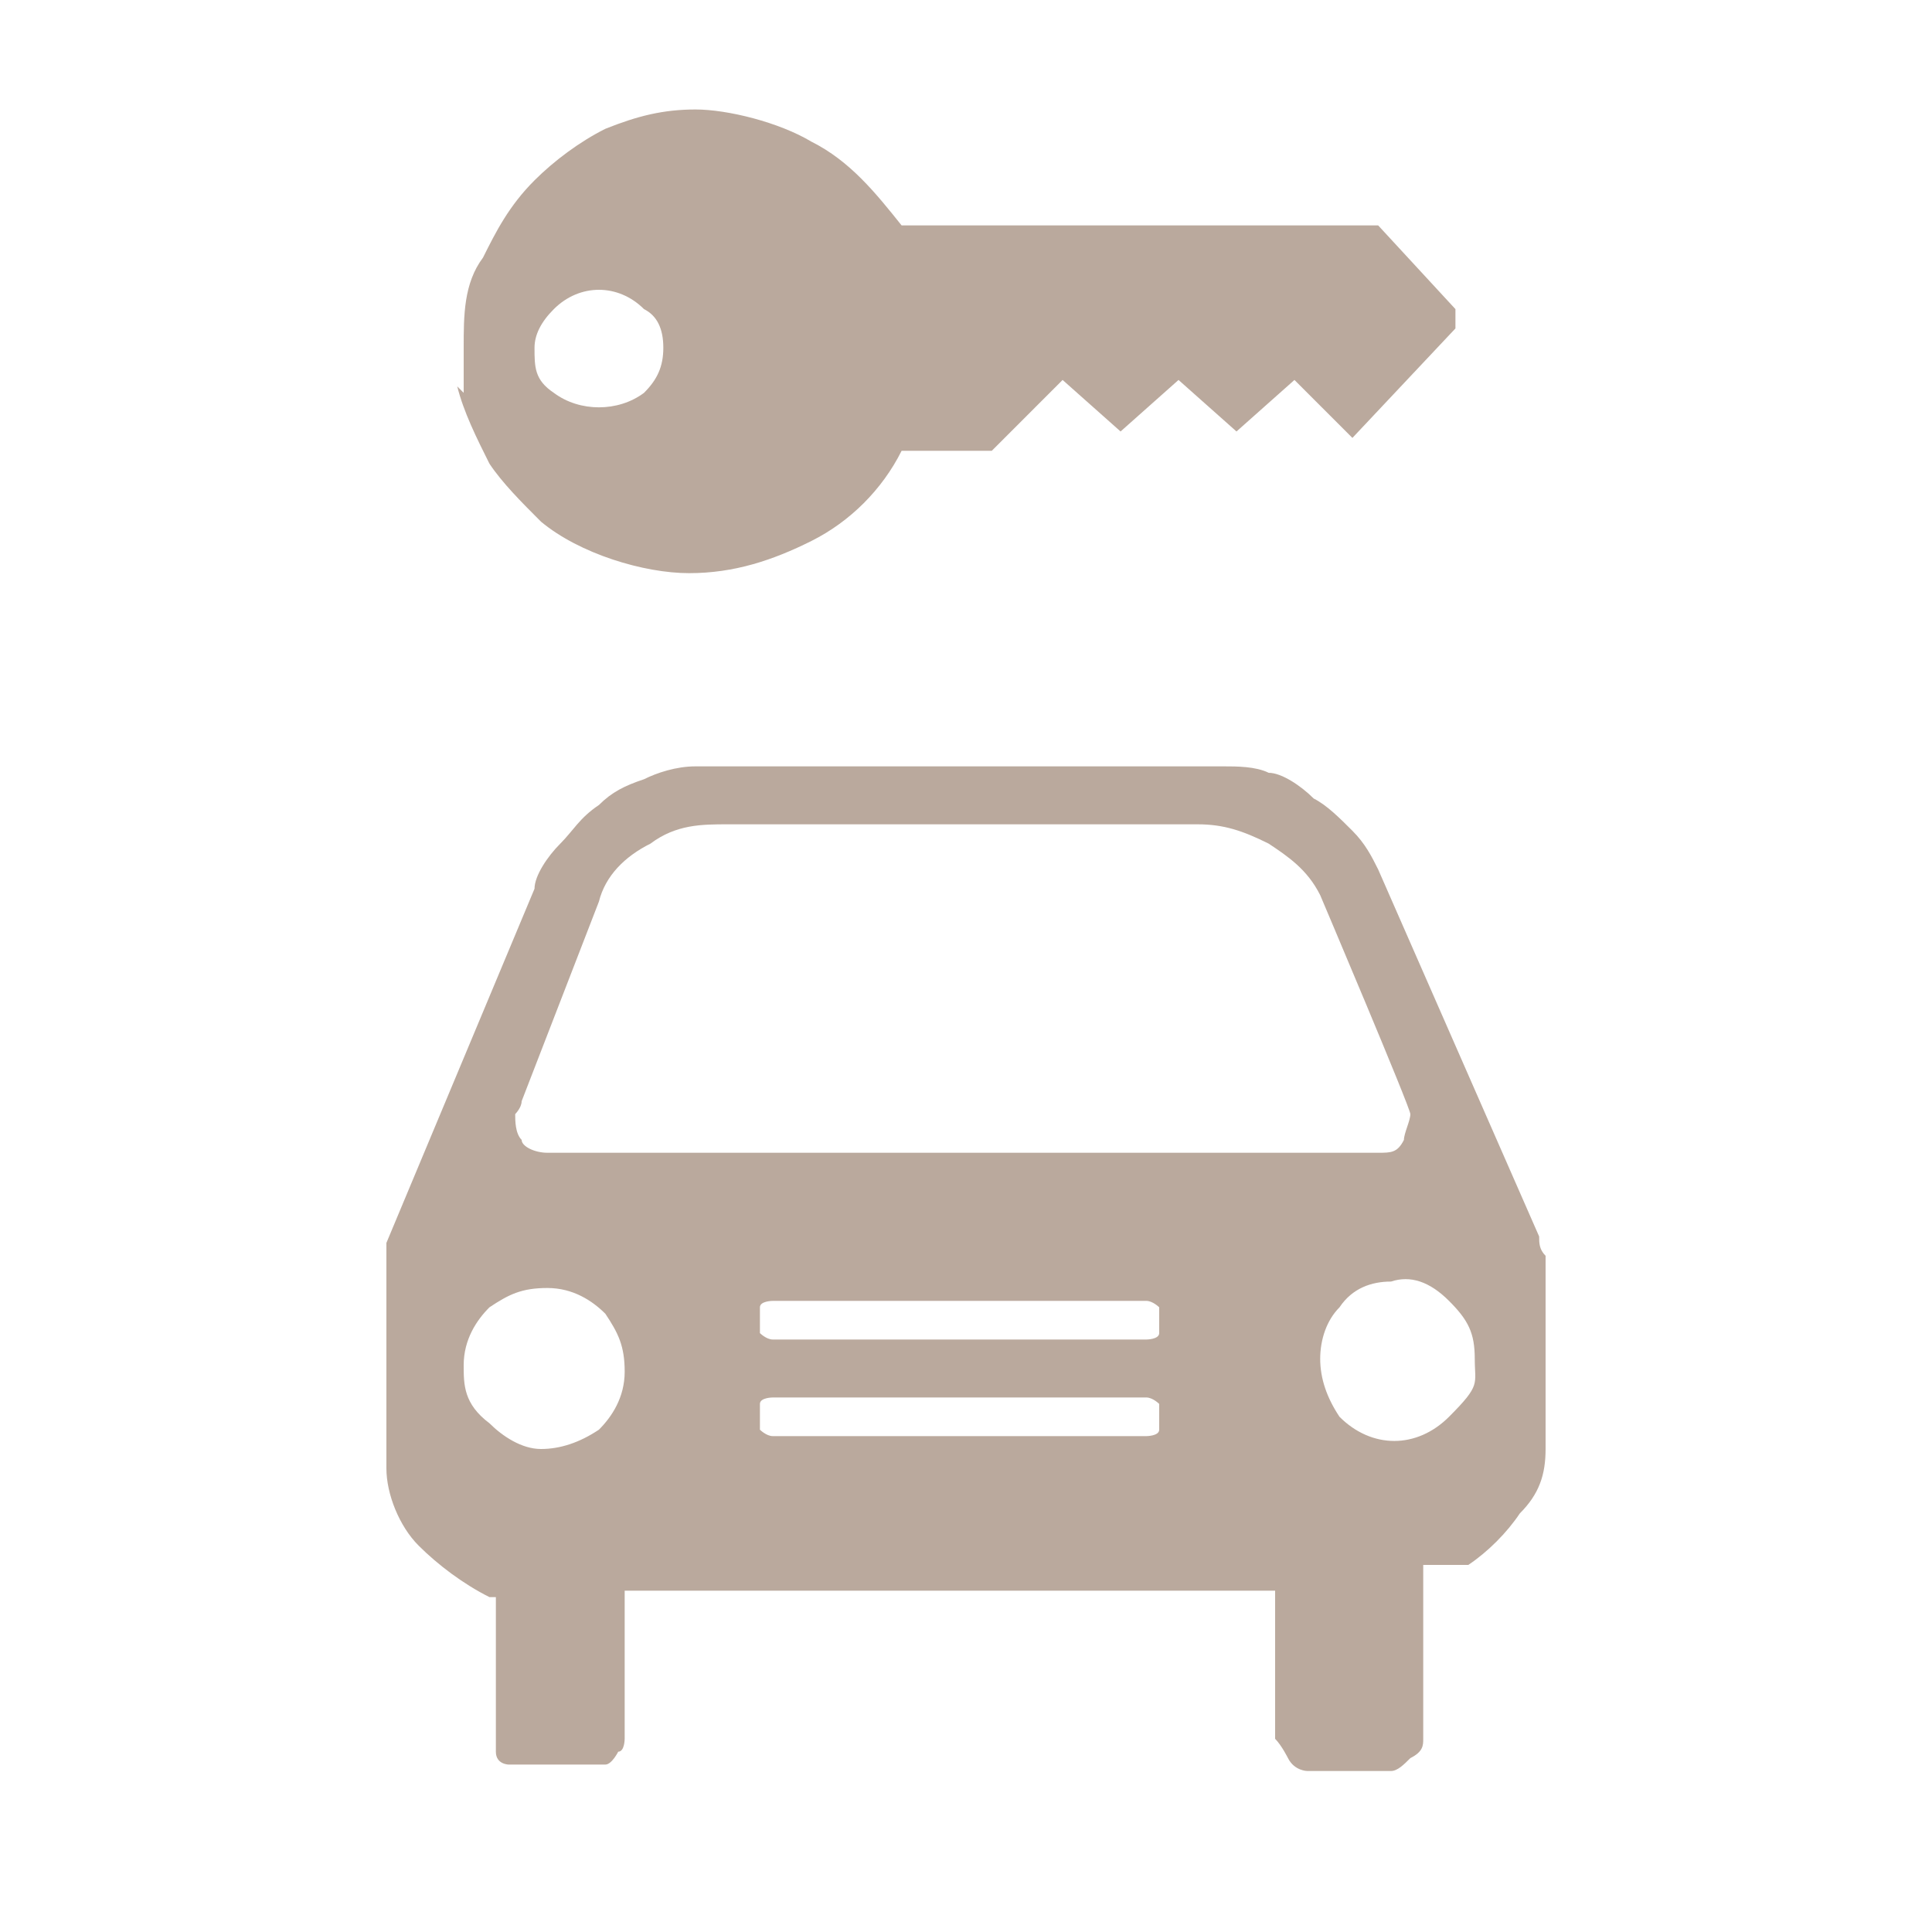 <?xml version="1.0" encoding="UTF-8"?>
<svg xmlns="http://www.w3.org/2000/svg" version="1.1" viewBox="0 0 30 30">
  <defs>
    <style>
      .cls-1 {
        fill: none;
      }

      .cls-2 {
        opacity: .7;
      }

      .cls-3 {
        fill: #9d8574;
      }
    </style>
  </defs>
  <!-- Generator: Adobe Illustrator 28.7.1, SVG Export Plug-In . SVG Version: 1.2.0 Build 142)  -->
  <g>
    <g id="Calque_1">
      <g id="Calque_1-2" data-name="Calque_1">
        <g id="fond">
          <rect class="cls-1" width="30" height="30"/>
        </g>
        <g class="cls-2">
          <path class="cls-3" d="M7.2,6.1v-.7c0-.5,0-1,.3-1.4.2-.4.4-.8.8-1.2.3-.3.7-.6,1.1-.8.5-.2.9-.3,1.4-.3s1.3.2,1.8.5c.6.3,1,.8,1.4,1.3h7.4l1.2,1.3h0v.3l-1.6,1.7-.9-.9-.9.8-.9-.8-.9.8-.9-.8-1.1,1.1h-1.4c-.3.6-.8,1.1-1.4,1.4-.6.3-1.2.5-1.9.5s-1.7-.3-2.3-.8c-.3-.3-.6-.6-.8-.9-.2-.4-.4-.8-.5-1.2h0ZM8.3,5.4c0,.3,0,.5.3.7.4.3,1,.3,1.4,0,.2-.2.3-.4.3-.7s-.1-.5-.3-.6c-.4-.4-1-.4-1.4,0-.2.2-.3.4-.3.6h0Z"/>
        </g>
        <g class="cls-2">
          <path class="cls-3" d="M7.6,24.8c-.4-.2-.8-.5-1.1-.8-.3-.3-.5-.8-.5-1.2v-3.5l2.3-5.5c0-.2.2-.5.4-.7s.3-.4.6-.6c.2-.2.4-.3.7-.4.2-.1.5-.2.8-.2h8.2c.2,0,.5,0,.7.1.2,0,.5.2.7.4.2.1.4.3.6.5s.3.4.4.6l2.5,5.7c0,.1,0,.2.1.3v3c0,.4-.1.7-.4,1-.2.3-.5.6-.8.8h-.7v2.7c0,.1,0,.2-.2.3-.1.1-.2.2-.3.2h-1.3s-.2,0-.3-.2c0,0-.1-.2-.2-.3v-2.3h-10.1v2.3s0,.2-.1.2c0,0-.1.2-.2.2h-1.5s-.2,0-.2-.2c0,0,0-.2,0-.3v-2.5.4ZM7.2,21.2c0,.3,0,.6.4.9.2.2.5.4.8.4s.6-.1.9-.3c.2-.2.4-.5.4-.9s-.1-.6-.3-.9c-.2-.2-.5-.4-.9-.4s-.6.1-.9.3c-.2.2-.4.5-.4.9h0ZM8,17.3c0,.1,0,.3.1.4,0,.1.2.2.4.2h12.9c.2,0,.3,0,.4-.2,0-.1.1-.3.1-.4h0c0-.1-1.4-3.4-1.4-3.4-.2-.4-.5-.6-.8-.8-.4-.2-.7-.3-1.1-.3h-7.3c-.4,0-.8,0-1.2.3-.4.2-.7.5-.8.9l-1.2,3.1h0c0,.1-.1.2-.1.2ZM11.8,20.5v.2s.1.1.2.1h5.8s.2,0,.2-.1v-.4s-.1-.1-.2-.1h-5.8s-.2,0-.2.1v.2h0ZM11.8,21.9v.3s.1.1.2.1h5.8s.2,0,.2-.1v-.4s-.1-.1-.2-.1h-5.8s-.2,0-.2.1v.2h0ZM20.5,21.1c0,.3.1.6.3.9.5.5,1.2.5,1.7,0s.4-.5.4-.9-.1-.6-.4-.9-.6-.4-.9-.3c-.3,0-.6.1-.8.4-.2.2-.3.5-.3.8h0Z"/>
        </g>
      </g>
    </g>
  </g>
</svg>